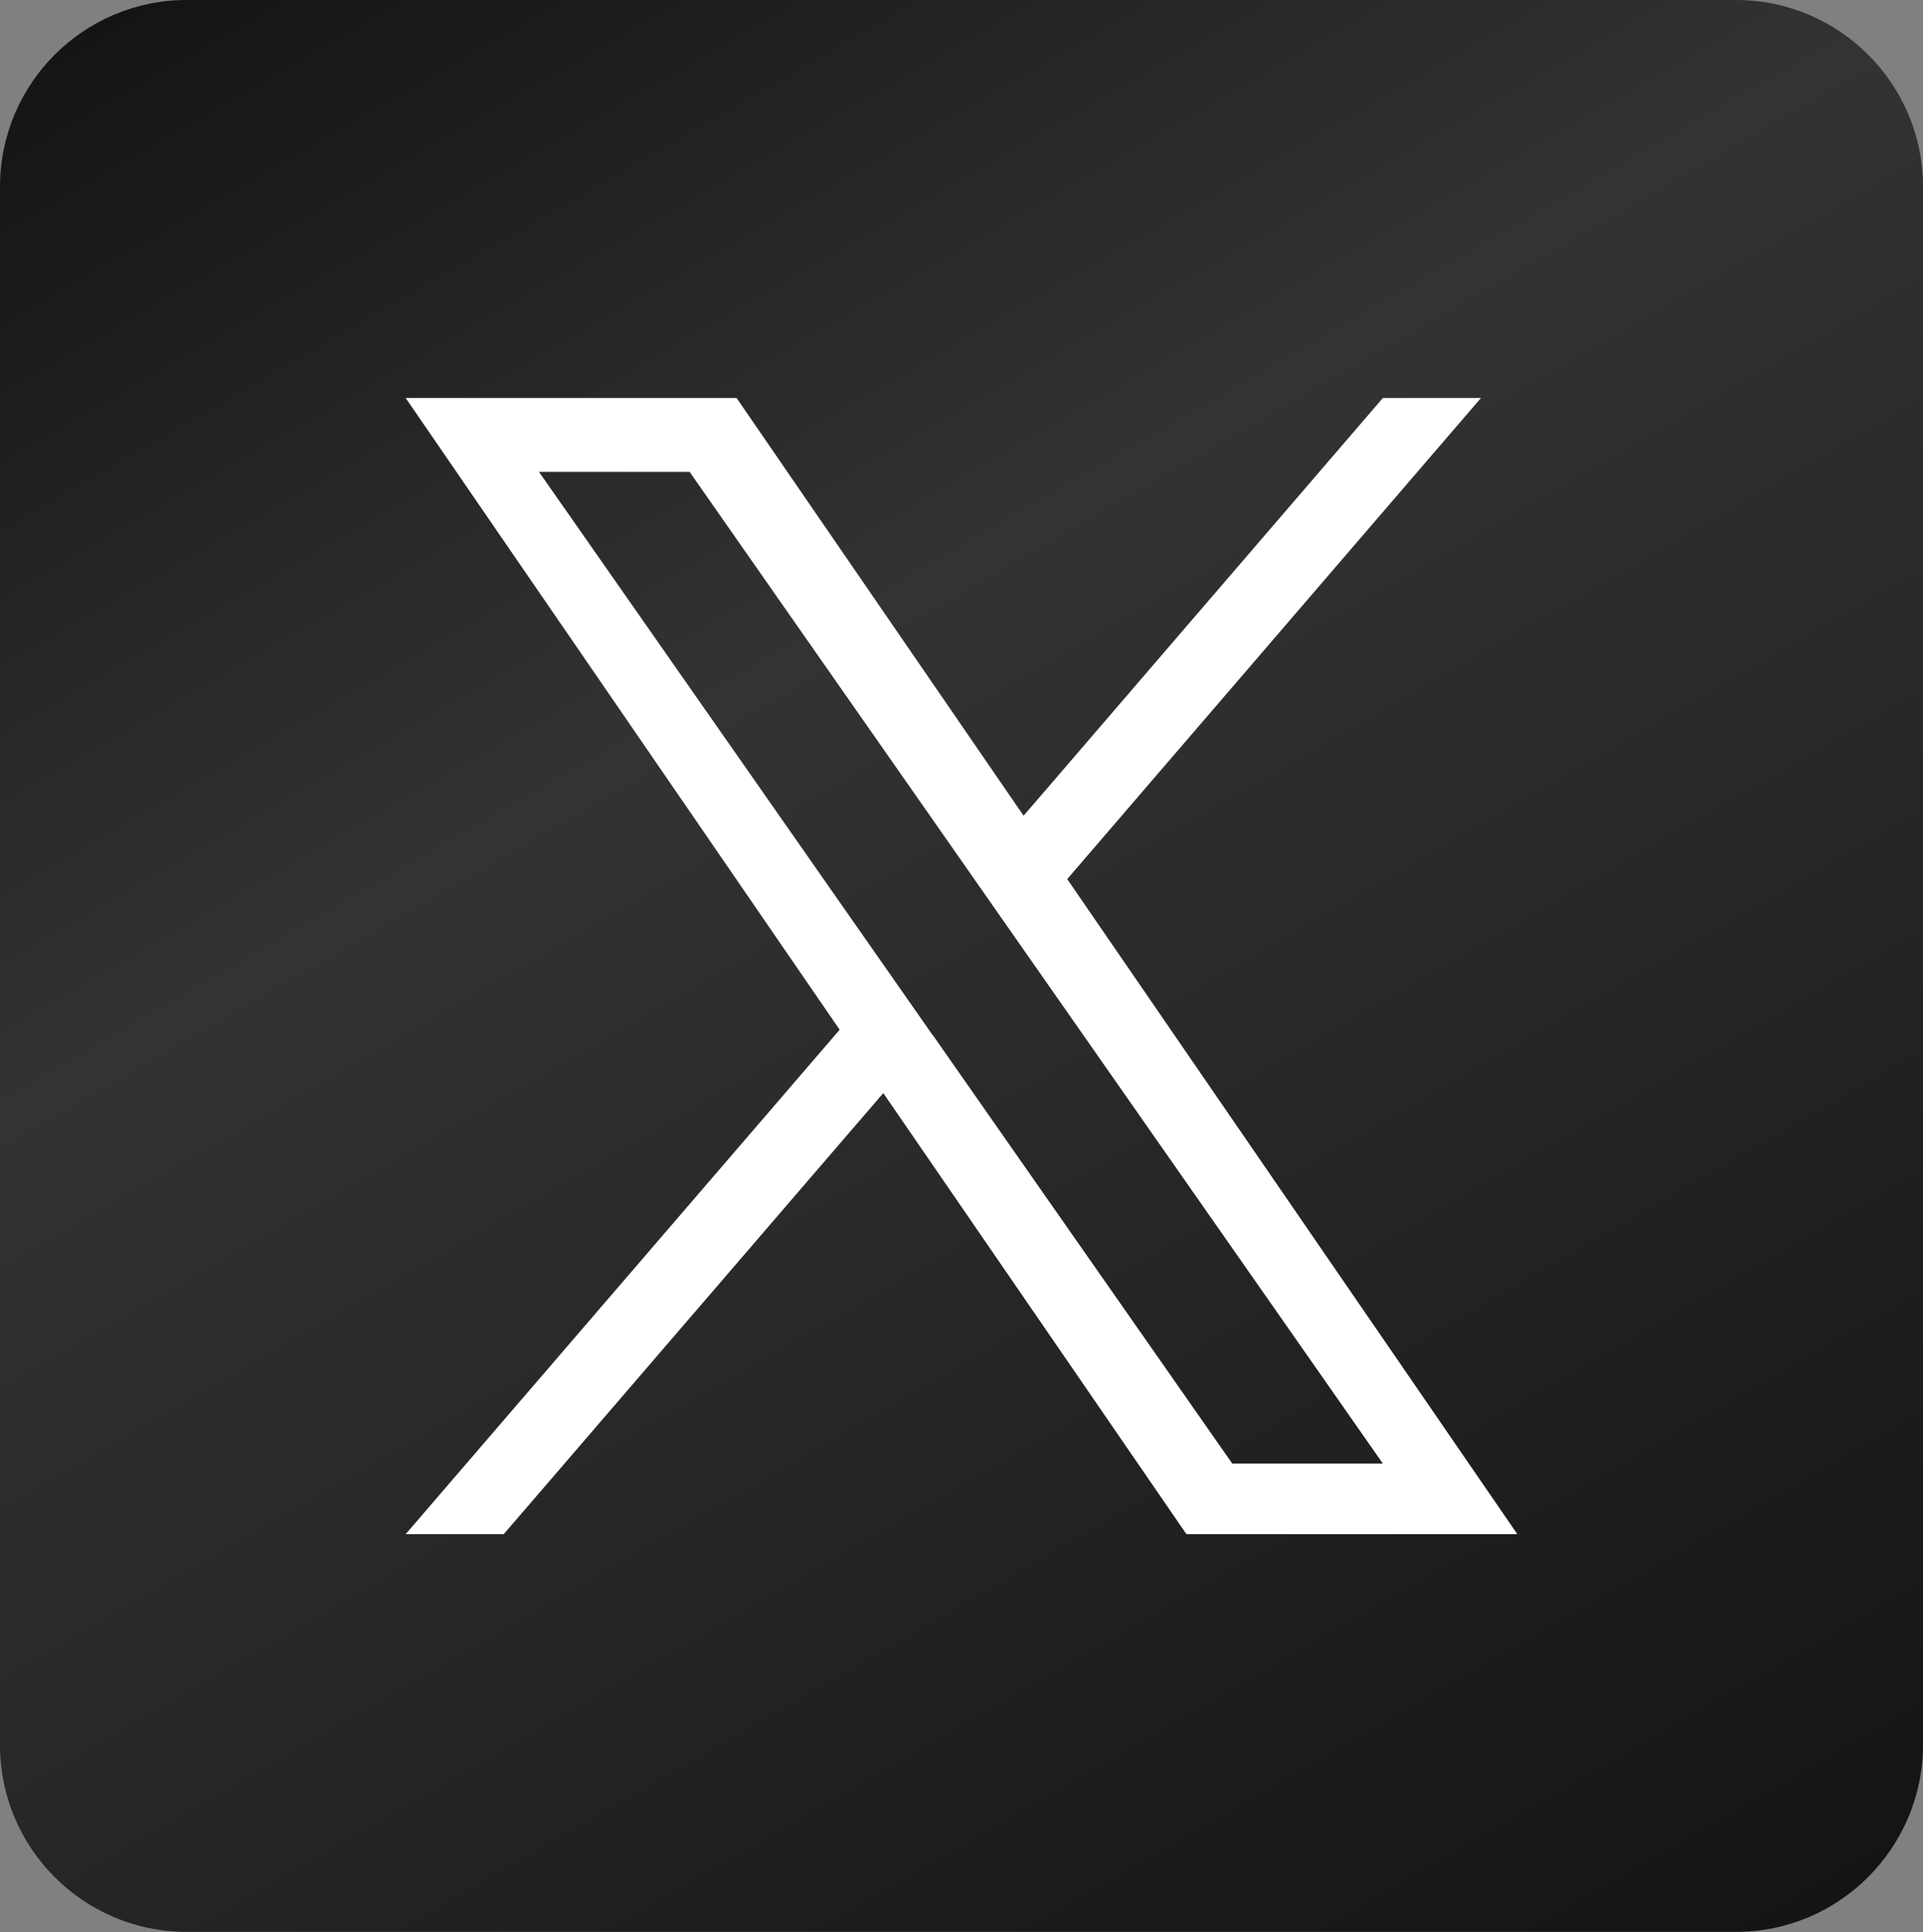 <?xml version="1.0" encoding="UTF-8"?>
<svg id="uuid-ad7151d2-93f5-4f14-acaa-50cc0f6b0e9c" data-name="レイヤー 1" xmlns="http://www.w3.org/2000/svg" width="69.21" height="69.52" xmlns:xlink="http://www.w3.org/1999/xlink" viewBox="0 0 69.21 69.52">
  <rect x="0" y="0" width="69.21" height="69.52" fill="#808080" stroke="none"/>
  <defs>
    <linearGradient id="uuid-2a24fd76-cf12-41db-8410-481e539a6180" data-name="名称未設定グラデーション" x1="12.13" y1="76.16" x2="57.08" y2="-1.69" gradientTransform="translate(0 72) scale(1 -1)" gradientUnits="userSpaceOnUse">
      <stop offset="0" stop-color="#141414"/>
      <stop offset=".36" stop-color="#333"/>
      <stop offset="1" stop-color="#141414"/>
    </linearGradient>
  </defs>
  <g id="uuid-25473a54-be74-4fed-aa01-4d072b13a5b9" data-name="レイヤー 2">
    <g id="uuid-46f7aace-f995-4e4b-b641-05abce6d1c32" data-name="レイヤー 1-2">
      <path d="M62.48,0H6.72C3.01,0,0,3.01,0,6.72v56.07c0,3.71,3.01,6.72,6.72,6.72h55.76c3.71,0,6.72-3.01,6.73-6.72h0V6.72C69.21,3.01,66.19,0,62.48,0t0,0Z" style="fill: url(#uuid-2a24fd76-cf12-41db-8410-481e539a6180);"/>
    </g>
  </g>
  <path d="M38.41,31.63l14.89-17.31h-3.53l-12.93,15.03-10.33-15.03h-11.91l15.62,22.73-15.62,18.15h3.53l13.66-15.87,10.91,15.87h11.91l-16.2-23.57h0ZM33.57,37.25l-1.58-2.26-12.59-18.01h5.42l10.16,14.53,1.58,2.26,13.21,18.89h-5.42l-10.78-15.42h0Z" style="fill: #fff;"/>
</svg>